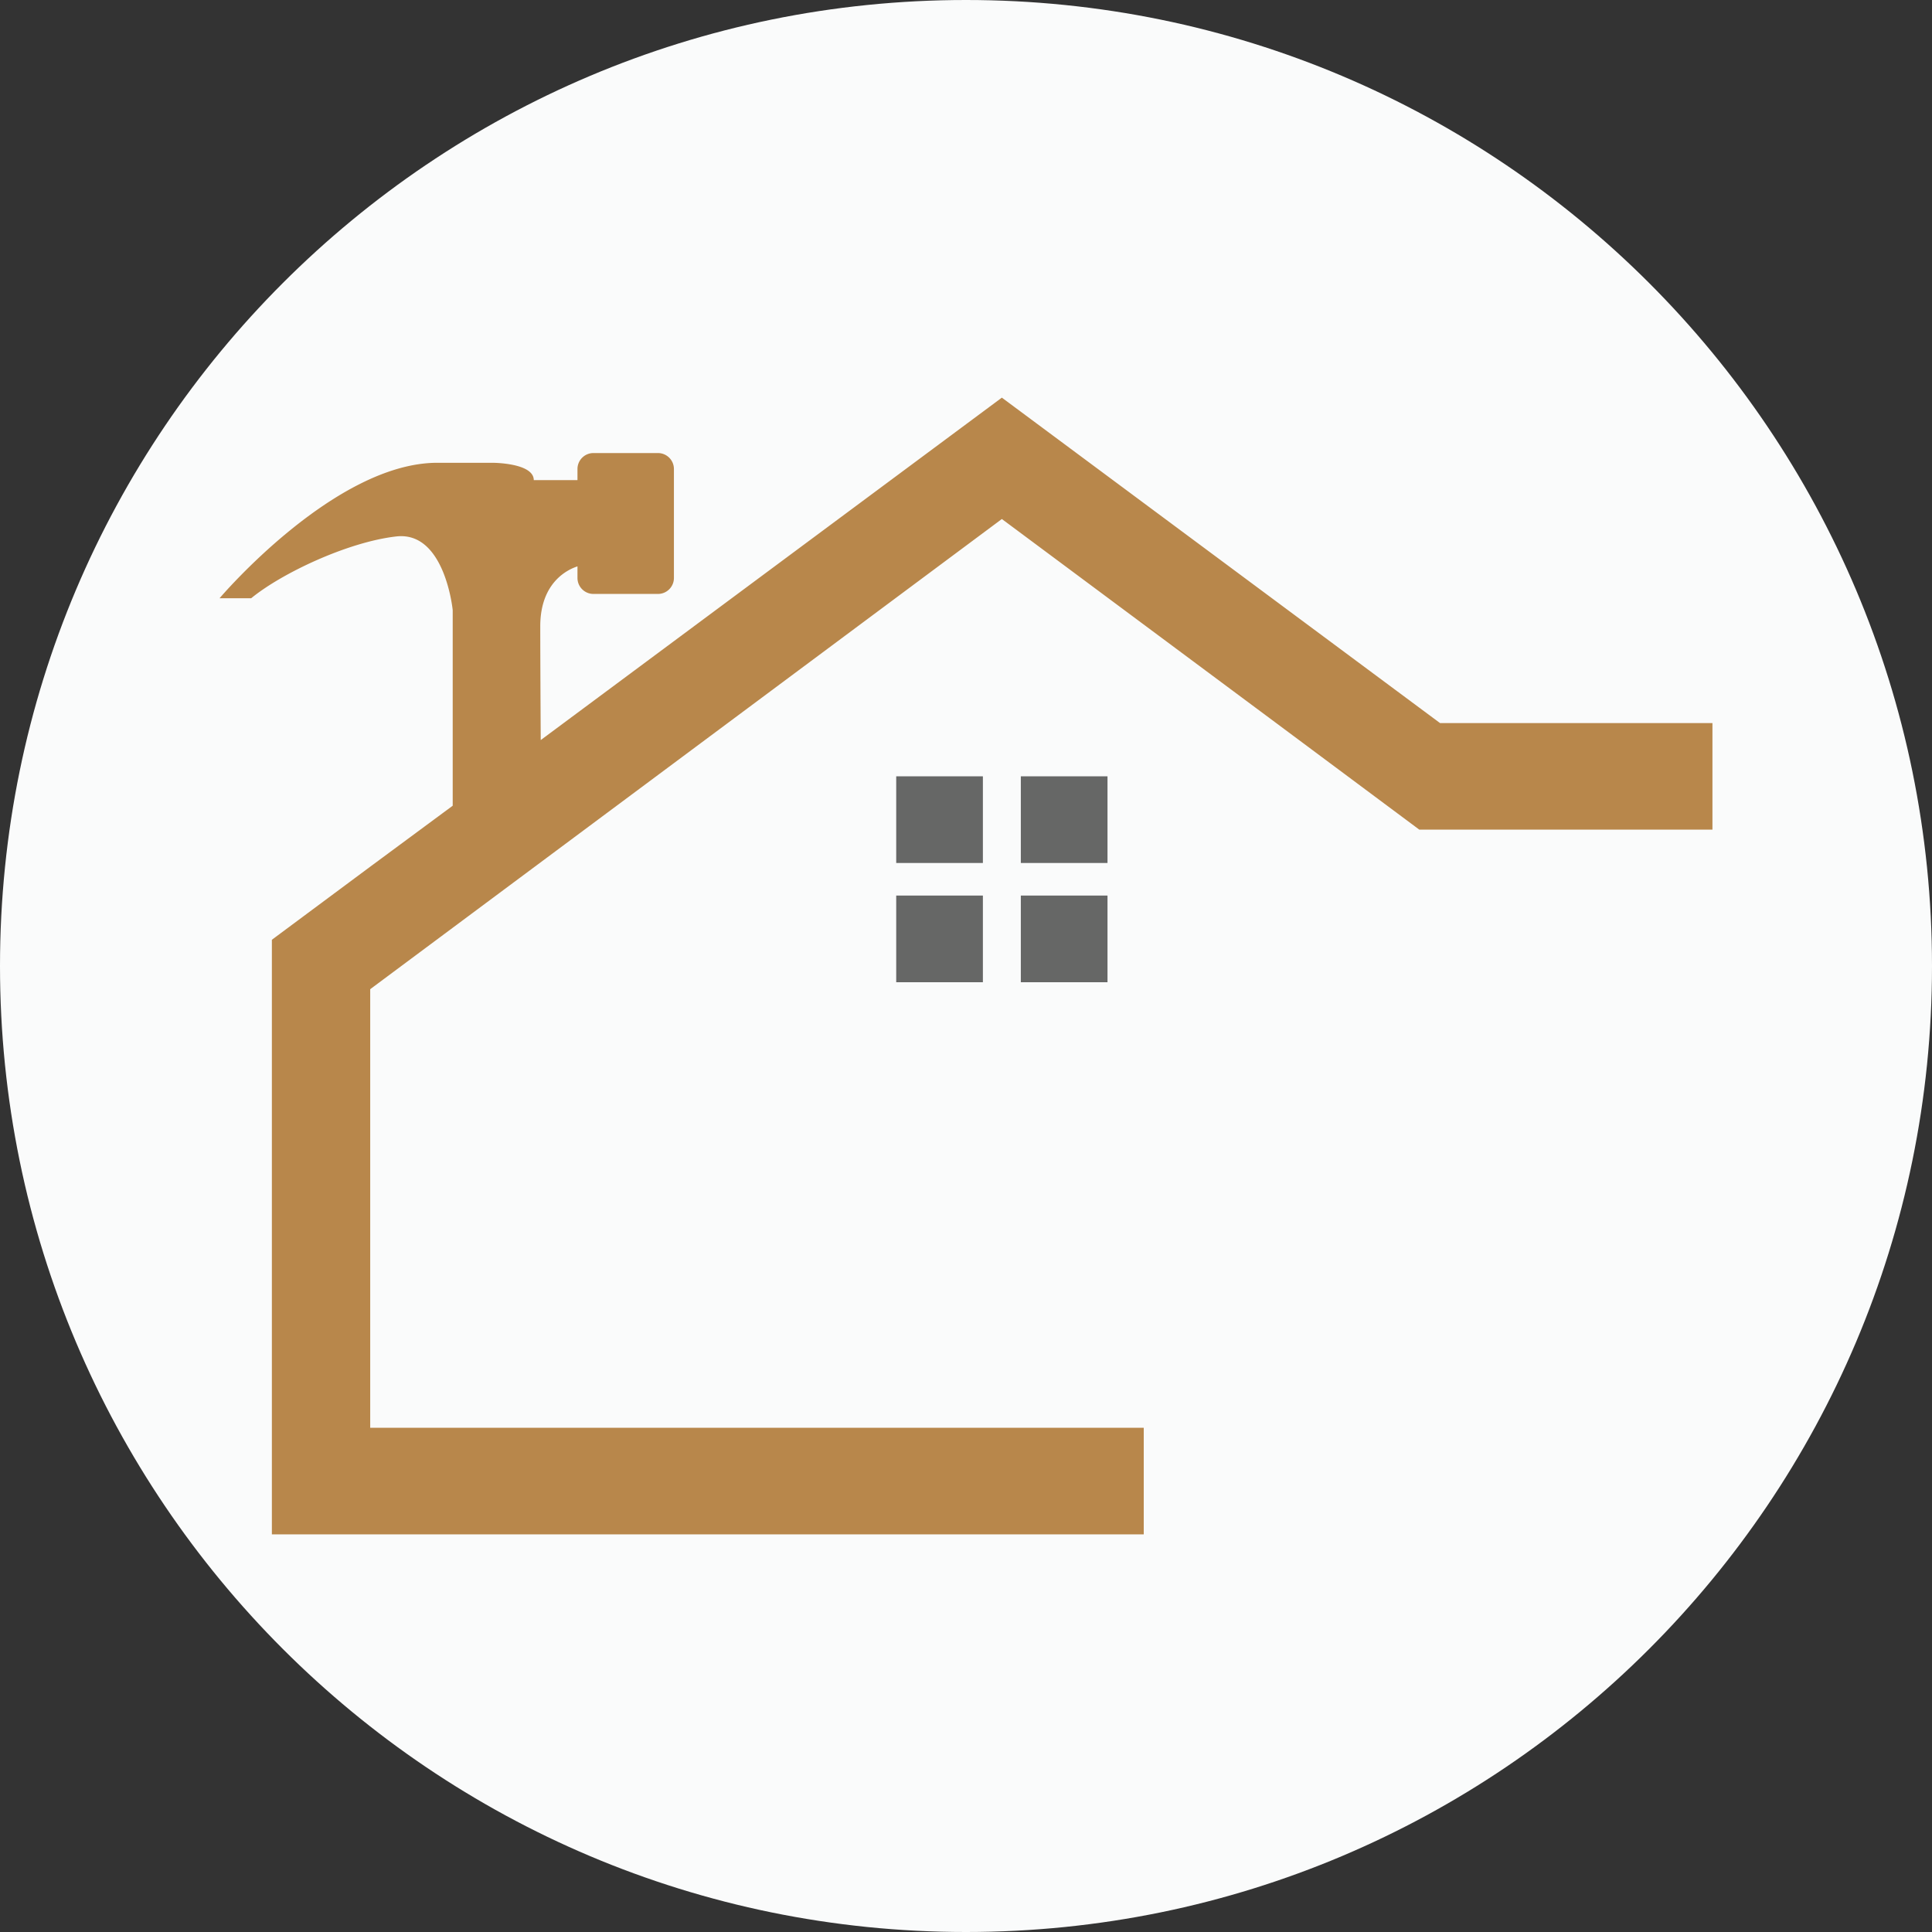 <?xml version="1.0" encoding="UTF-8"?>
<svg data-bbox="0 0 500 500" viewBox="0 0 500 500" xmlns="http://www.w3.org/2000/svg" data-type="color">
    <rect x="0" y="0" width="500" height="500" fill="#333333" stroke="none"/>
    <g>
        <path fill="#fafbfb" d="M500 250c0 138.071-111.929 250-250 250S0 388.071 0 250 111.929 0 250 0s250 111.929 250 250" data-color="1"/>
        <path fill="#666766" d="M264.19 223.34v-22.43h22.43v22.43z" data-color="2"/>
        <path fill="#666766" d="M231.94 223.34v-22.43h22.43v22.43z" data-color="2"/>
        <path fill="#666766" d="M264.19 254.2v-22.43h22.43v22.43z" data-color="2"/>
        <path fill="#666766" d="M231.94 254.2v-22.43h22.43v22.43z" data-color="2"/>
        <path d="m372.68 187.13-113.4-84.22-119.34 88.62c-.06-11.21-.12-23.21-.12-29.45 0-11.5 7.27-14.75 9.63-15.5v3a4.13 4.13 0 0 0 4.12 4.13h16.71a4.13 4.13 0 0 0 4.13-4.13v-28.2a4.13 4.13 0 0 0-4.13-4.13h-16.71a4.13 4.13 0 0 0-4.12 4.13v2.88h-11.31c0-4.49-10.66-4.49-10.66-4.49h-14.3c-26.64 0-56.36 35.06-56.36 35.06H65c7.85-6.45 25-14.58 37.58-16s14.58 19.07 14.58 19.07v50.62L95.81 224.3l-25.45 18.91v153.88H296v-27.58H95.81V256l163.47-121.68 71 52.81 37.02 27.57h75.88v-27.57Z" fill="#b8874b" data-color="3"/>
    </g>
</svg>
